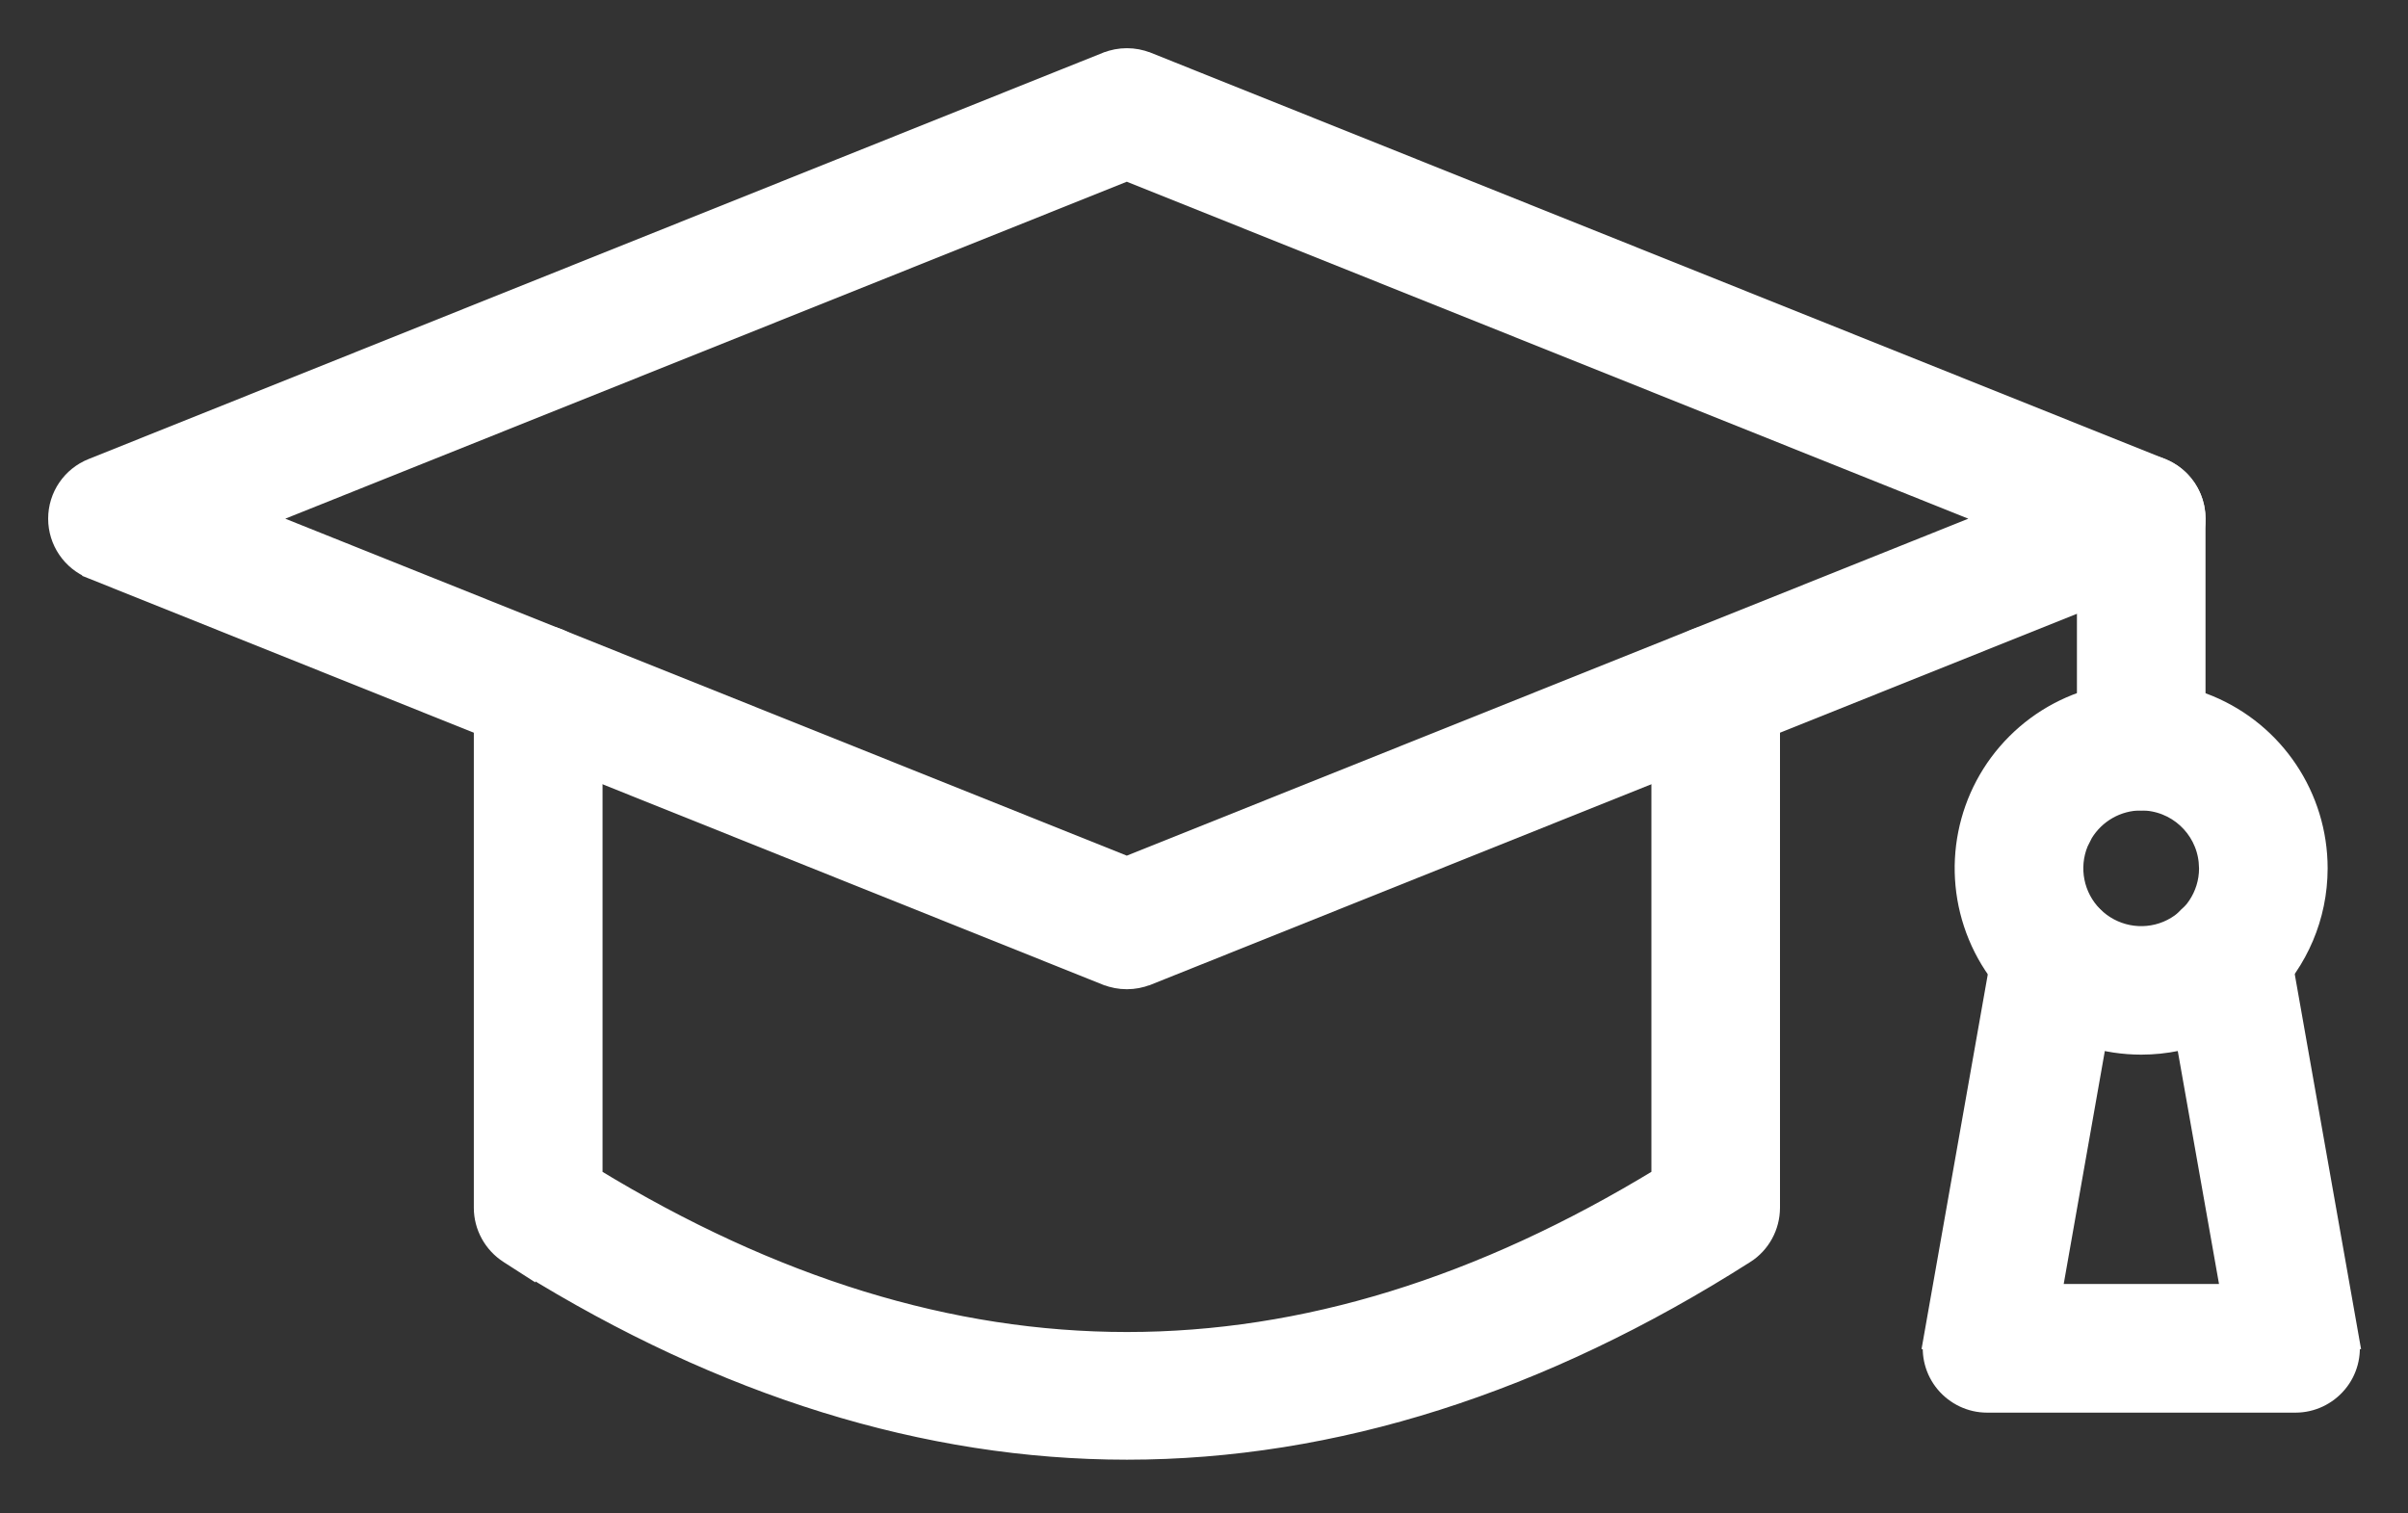 <?xml version="1.0" encoding="UTF-8"?>
<svg xmlns="http://www.w3.org/2000/svg" width="35" height="22" viewBox="0 0 35 22" fill="none">
  <rect x="0" y="0" width="35" height="22" fill="#333333" stroke="none"/>
  <path d="M16.088 0.906C16.275 0.832 16.483 0.832 16.671 0.906H16.672L31.415 6.812C31.712 6.931 31.907 7.219 31.907 7.54C31.907 7.86 31.712 8.15 31.415 8.269L16.672 14.175H16.67C16.577 14.211 16.479 14.23 16.379 14.23C16.279 14.23 16.18 14.211 16.087 14.175H16.086L1.344 8.269V8.268C1.045 8.149 0.85 7.86 0.85 7.54C0.85 7.219 1.045 6.931 1.344 6.812L16.087 0.906H16.088ZM3.743 7.54L16.378 12.6L29.013 7.54L16.378 2.48L3.743 7.54Z" fill="white" stroke="white" stroke-width="0.3"></path>
  <path d="M7.822 9.232C8.255 9.232 8.608 9.584 8.608 10.017V17.12C11.229 18.718 13.808 19.513 16.381 19.513C18.954 19.513 21.533 18.718 24.153 17.119V10.017C24.154 9.584 24.504 9.234 24.936 9.234C25.371 9.234 25.721 9.584 25.722 10.017V17.557C25.721 17.825 25.586 18.074 25.36 18.219H25.359C22.396 20.107 19.376 21.069 16.38 21.069C13.461 21.069 10.52 20.153 7.632 18.359V18.368L7.4 18.219C7.176 18.075 7.037 17.826 7.037 17.557V10.017C7.037 9.585 7.39 9.232 7.822 9.232Z" fill="white" stroke="white" stroke-width="0.3"></path>
  <path d="M31.123 6.755C31.556 6.755 31.907 7.107 31.907 7.54V10.846C31.907 11.053 31.825 11.253 31.677 11.399L31.678 11.4C31.53 11.547 31.33 11.631 31.123 11.631C30.689 11.63 30.338 11.28 30.338 10.846V7.54C30.338 7.107 30.689 6.755 31.123 6.755Z" fill="white" stroke="white" stroke-width="0.3"></path>
  <path d="M29.311 10.81C30.043 10.078 31.144 9.859 32.102 10.256C33.058 10.652 33.682 11.586 33.682 12.623C33.68 14.035 32.535 15.18 31.123 15.181C30.086 15.181 29.152 14.557 28.756 13.601C28.36 12.644 28.578 11.543 29.311 10.81ZM31.122 11.631C30.771 11.631 30.451 11.816 30.273 12.11L30.206 12.243C30.053 12.613 30.138 13.04 30.42 13.322C30.704 13.606 31.131 13.691 31.501 13.538C31.871 13.384 32.113 13.023 32.113 12.623L32.107 12.521C32.056 12.021 31.634 11.632 31.122 11.631Z" fill="white" stroke="white" stroke-width="0.3"></path>
  <path d="M32.222 13.118C32.427 13.082 32.638 13.13 32.809 13.25C32.981 13.371 33.097 13.555 33.132 13.762H33.131L34.139 19.462H34.138C34.179 19.69 34.117 19.925 33.968 20.102C33.819 20.28 33.598 20.385 33.366 20.385H28.881C28.649 20.385 28.428 20.28 28.279 20.102C28.131 19.925 28.068 19.69 28.109 19.462H28.108L29.116 13.76V13.759C29.195 13.335 29.601 13.055 30.024 13.13C30.448 13.205 30.733 13.607 30.662 14.032L30.661 14.033L29.817 18.815H32.432L31.586 14.035L31.575 13.957C31.56 13.775 31.608 13.594 31.712 13.443C31.831 13.27 32.016 13.154 32.222 13.118Z" fill="white" stroke="white" stroke-width="0.3"></path>
</svg>

